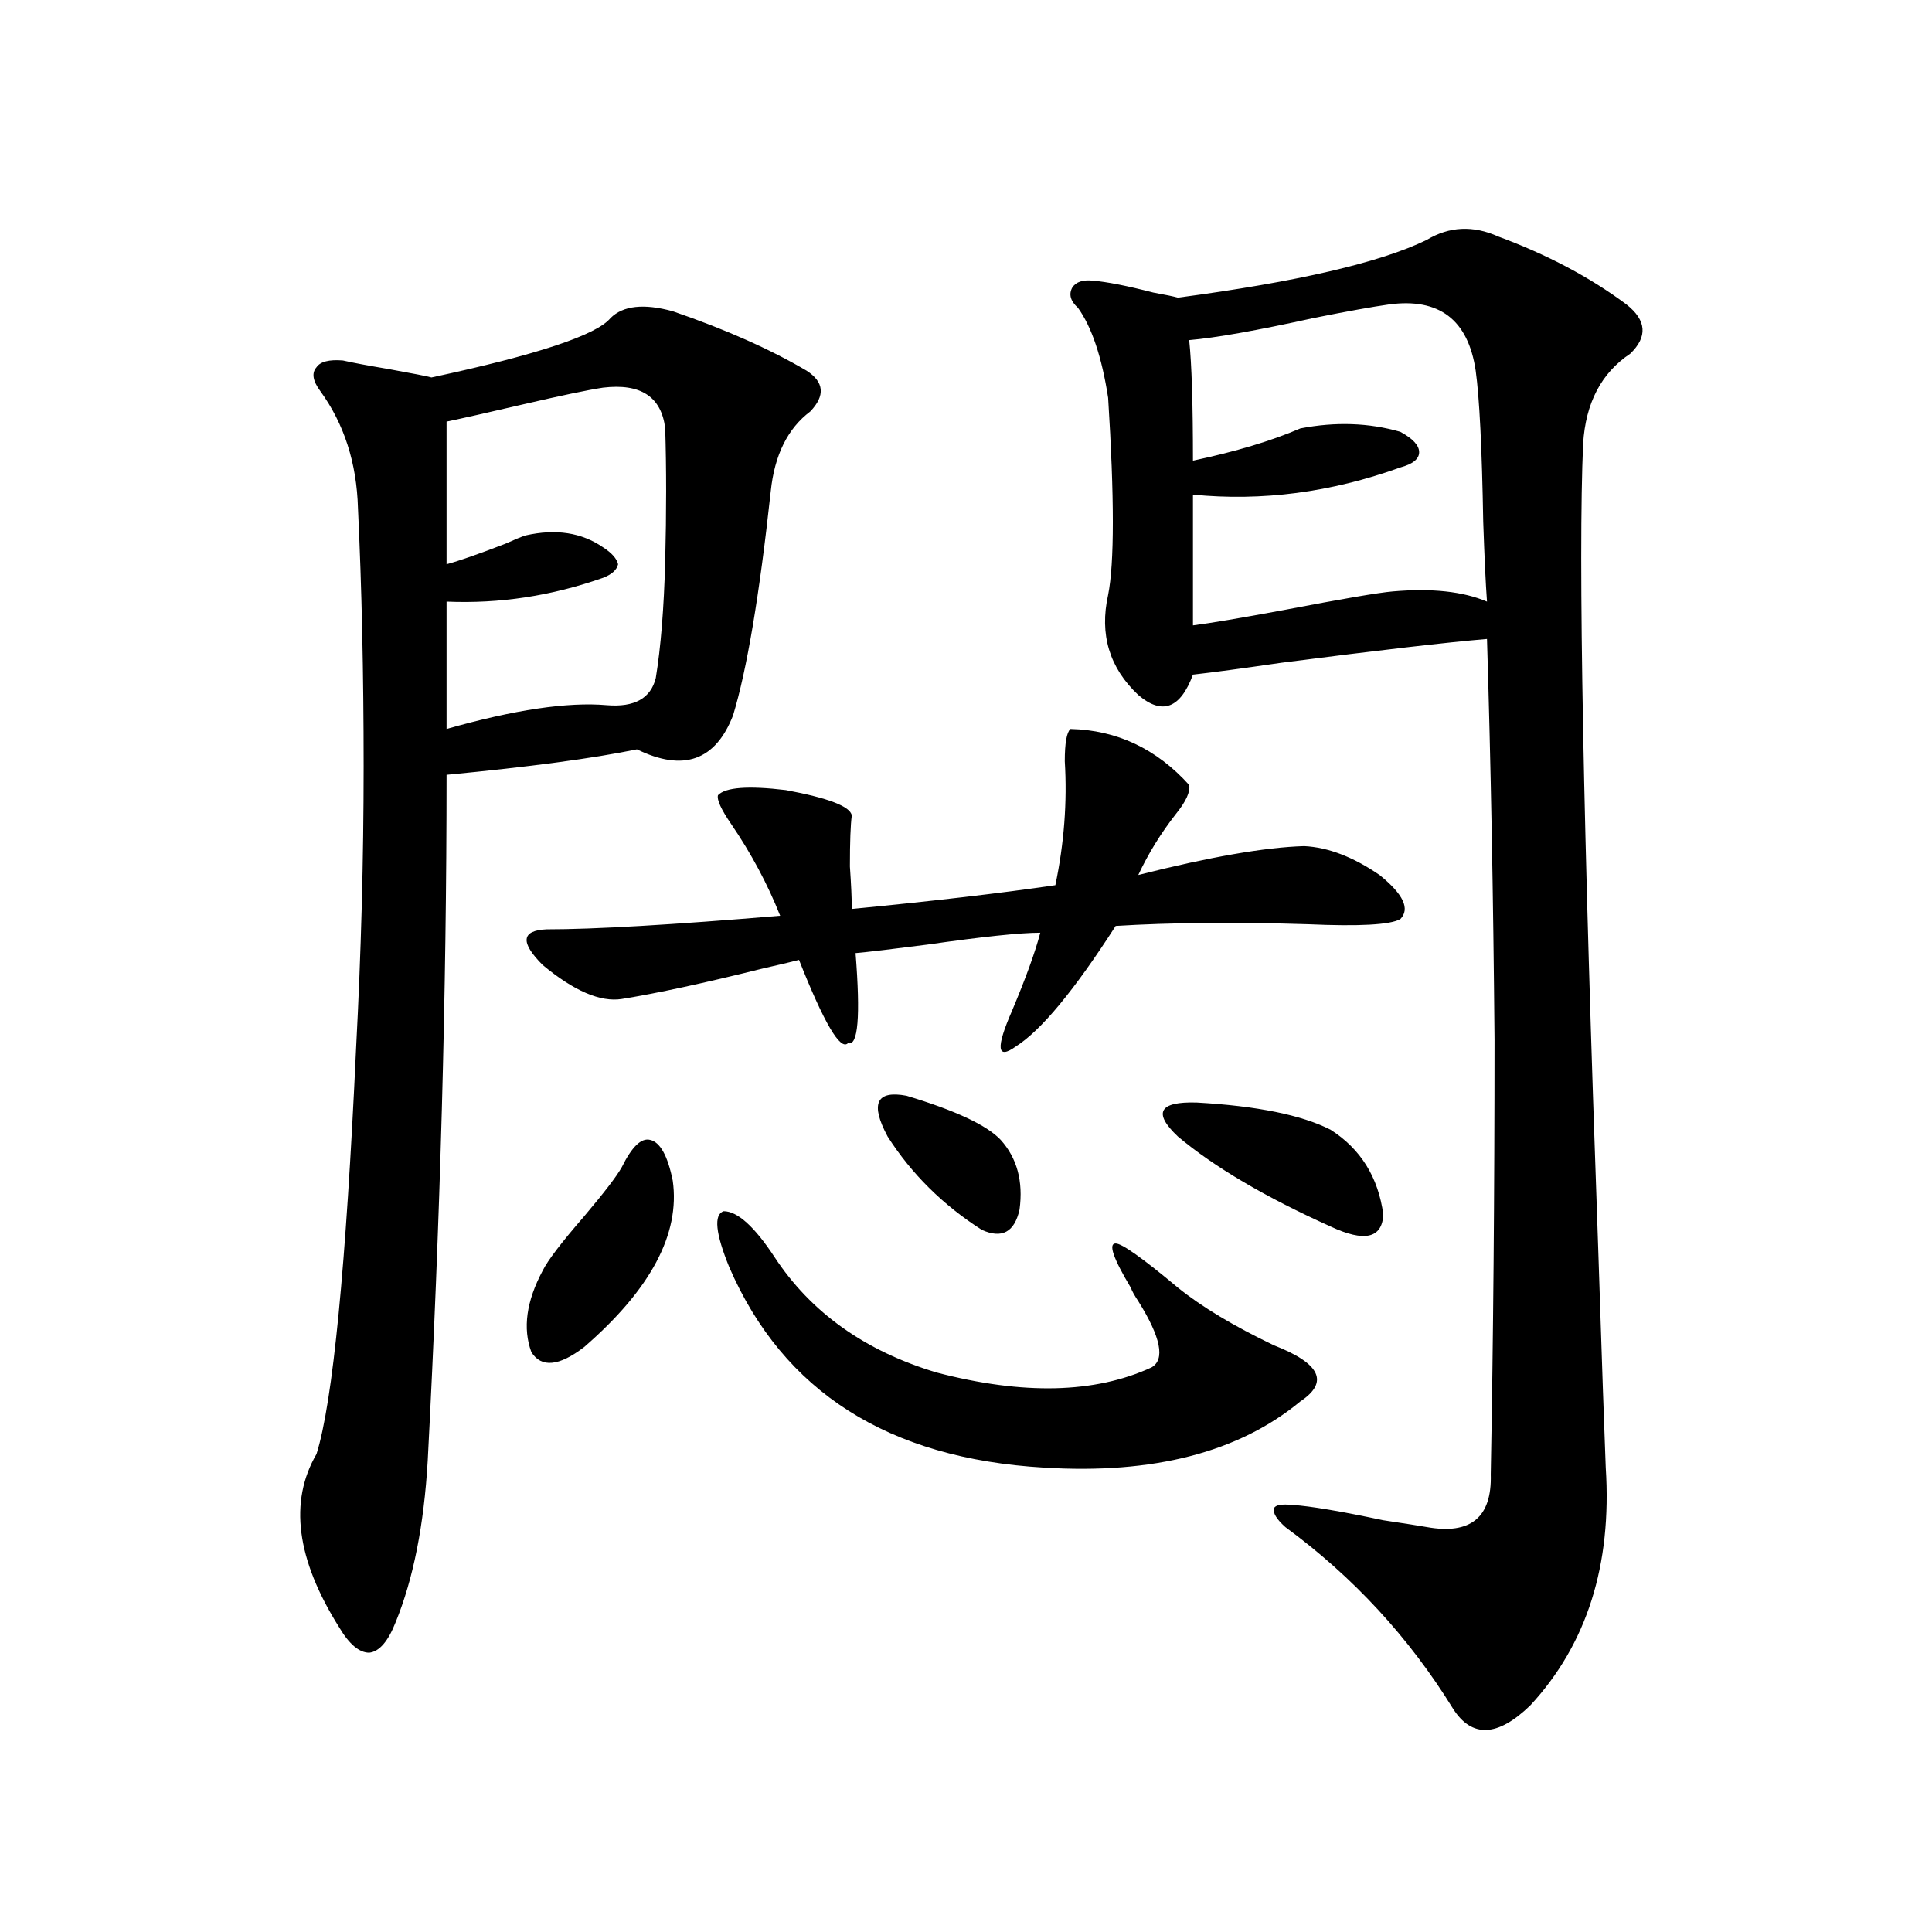 <?xml version="1.0" encoding="utf-8"?>
<!-- Generator: Adobe Illustrator 16.0.0, SVG Export Plug-In . SVG Version: 6.00 Build 0)  -->
<!DOCTYPE svg PUBLIC "-//W3C//DTD SVG 1.1//EN" "http://www.w3.org/Graphics/SVG/1.1/DTD/svg11.dtd">
<svg version="1.1" id="图层_1" xmlns="http://www.w3.org/2000/svg" xmlns:xlink="http://www.w3.org/1999/xlink" x="0px" y="0px"
	 width="1000px" height="1000px" viewBox="0 0 1000 1000" enable-background="new 0 0 1000 1000" xml:space="preserve">
<path d="M348.211,161.098c27.316,9.38,50.396,19.638,69.267,30.762c9.101,5.864,9.756,12.896,1.951,21.094
	c-11.707,8.789-18.536,22.563-20.487,41.309c-5.854,53.915-12.362,92.587-19.512,116.016c-9.115,23.442-25.7,29.306-49.755,17.578
	c-22.773,4.696-55.608,9.091-98.534,13.184c0,112.5-3.262,230.864-9.756,355.078c-1.951,33.398-7.484,61.222-16.585,83.496
	c-3.902,9.956-8.46,15.229-13.658,15.82c-5.213,0-10.411-4.395-15.609-13.184c-22.118-35.156-26.021-65.039-11.707-89.648
	c8.445-26.944,15.274-96.968,20.487-210.059c2.592-49.219,3.902-97.847,3.902-145.898c0-48.038-0.976-92.573-2.927-133.594
	c-0.655-23.429-7.164-43.644-19.512-60.645c-3.902-5.273-4.558-9.366-1.951-12.305c1.951-2.925,6.494-4.093,13.658-3.516
	c5.198,1.181,13.003,2.637,23.414,4.395c13.003,2.349,20.487,3.817,22.438,4.395c54.633-11.714,85.517-21.973,92.681-30.762
	C322.511,158.173,333.242,157.005,348.211,161.098z M312.114,200.648c-7.805,1.181-21.798,4.106-41.95,8.789
	c-17.561,4.106-30.578,7.031-39.023,8.789v73.828c6.494-1.758,16.585-5.273,30.243-10.547c5.198-2.335,8.78-3.804,10.731-4.395
	c15.609-3.516,28.933-1.456,39.999,6.152c4.543,2.938,7.149,5.864,7.805,8.789c-0.655,2.938-3.262,5.273-7.805,7.031
	c-26.676,9.38-53.657,13.485-80.974,12.305v65.918c35.121-9.956,62.758-14.063,82.925-12.305
	c14.299,1.181,22.759-3.516,25.365-14.063c2.592-15.82,4.223-36.035,4.878-60.645c0.641-25.187,0.641-48.038,0-68.555
	C342.357,205.345,331.626,198.313,312.114,200.648z M615.521,406.313c0.641,3.516-1.631,8.501-6.829,14.941
	c-7.805,9.97-14.313,20.517-19.512,31.641c37.072-9.366,65.685-14.351,85.852-14.941c12.348,0.591,25.365,5.575,39.023,14.941
	c12.348,9.97,15.93,17.578,10.731,22.852c-5.213,2.938-21.143,3.817-47.804,2.637c-37.728-1.167-70.897-0.879-99.51,0.879
	c-21.463,33.398-38.703,54.204-51.706,62.402c-9.756,7.031-10.411,0.879-1.951-18.457c7.149-16.987,12.027-30.46,14.634-40.43
	c-10.411,0-29.923,2.06-58.535,6.152c-18.216,2.349-30.578,3.817-37.072,4.395c2.592,32.821,1.296,48.34-3.902,46.582
	c-3.902,4.106-12.362-10.245-25.365-43.066c-4.558,1.181-10.731,2.637-18.536,4.395c-30.578,7.622-54.968,12.896-73.169,15.82
	c-11.066,1.758-24.725-4.093-40.975-17.578c-11.707-11.714-11.066-17.866,1.951-18.457c24.71,0,65.029-2.335,120.973-7.031
	c-6.509-16.397-14.969-32.218-25.365-47.461c-5.213-7.608-7.484-12.593-6.829-14.941c3.902-4.093,15.609-4.972,35.121-2.637
	c22.104,4.106,33.49,8.501,34.146,13.184c-0.655,4.696-0.976,13.485-0.976,26.367c0.641,9.38,0.976,16.699,0.976,21.973
	c42.271-4.093,77.392-8.198,105.363-12.305c4.543-21.671,6.174-43.066,4.878-64.16c0-9.366,0.976-14.941,2.927-16.699
	C578.114,377.899,598.602,387.567,615.521,406.313z M321.87,604.066c5.198-10.547,10.076-15.229,14.634-14.063
	c5.198,1.181,9.101,8.212,11.707,21.094c3.902,27.548-11.387,56.25-45.853,86.133c-13.018,9.97-22.118,10.849-27.316,2.637
	c-4.558-12.305-2.606-26.367,5.854-42.188c2.592-5.273,9.756-14.64,21.463-28.125C312.755,617.25,319.264,608.763,321.87,604.066z
	 M400.893,650.648c18.856,28.716,46.828,48.642,83.9,59.766c44.877,11.728,81.949,10.849,111.217-2.637
	c7.149-4.093,4.878-15.519-6.829-34.277c-1.951-2.925-3.262-5.273-3.902-7.031c-9.115-15.229-11.707-22.852-7.805-22.852
	c3.247,0,13.979,7.622,32.194,22.852c12.348,9.97,28.933,19.927,49.755,29.883c24.055,9.38,28.612,19.048,13.658,29.004
	c-31.874,26.367-76.096,37.793-132.68,34.277c-80.653-4.683-134.966-39.249-162.923-103.711c-7.164-17.578-8.14-27.246-2.927-29.004
	C381.701,626.918,390.481,634.828,400.893,650.648z M469.184,567.152c25.365,7.622,41.615,15.243,48.779,22.852
	c8.445,9.38,11.707,21.396,9.756,36.035c-2.606,11.728-9.115,15.243-19.512,10.547c-20.167-12.882-36.432-29.004-48.779-48.34
	C450.313,571.259,453.574,564.228,469.184,567.152z M738.445,124.184c11.707-7.031,24.055-7.608,37.072-1.758
	c25.365,9.38,47.469,21.094,66.34,35.156c10.396,8.212,11.052,16.699,1.951,25.488c-14.969,9.97-23.094,25.488-24.39,46.582
	c-2.606,58.599,0,197.466,7.805,416.602c1.951,59.766,3.247,97.559,3.902,113.379c3.247,50.399-9.756,91.406-39.023,123.047
	c-16.92,16.397-30.243,16.987-39.999,1.758c-22.773-36.914-51.706-68.267-86.827-94.043c-4.558-4.093-6.509-7.319-5.854-9.668
	c0.641-1.758,3.902-2.335,9.756-1.758c9.101,0.591,24.71,3.228,46.828,7.91c11.707,1.758,19.177,2.938,22.438,3.516
	c22.759,4.106,33.811-4.972,33.17-27.246c1.296-70.313,1.951-145.308,1.951-225c-0.655-74.995-1.951-144.141-3.902-207.422
	c-20.822,1.758-56.264,5.864-106.339,12.305c-20.167,2.938-35.456,4.985-45.853,6.152c-6.509,17.578-15.944,21.094-28.292,10.547
	c-14.969-14.063-20.167-31.339-15.609-51.855c3.247-16.397,3.247-50.386,0-101.953c-3.262-21.094-8.46-36.612-15.609-46.582
	c-3.902-3.516-4.878-7.031-2.927-10.547c1.951-2.925,5.519-4.093,10.731-3.516c7.149,0.591,17.561,2.637,31.219,6.152
	c6.494,1.181,10.731,2.06,12.683,2.637C671.45,145.868,714.376,135.911,738.445,124.184z M619.424,570.668
	c31.219,1.758,54.298,6.454,69.267,14.063c15.609,9.97,24.71,24.609,27.316,43.945c-0.655,12.305-9.756,14.364-27.316,6.152
	c-33.825-15.229-60.166-30.762-79.022-46.582C596.65,575.941,599.912,570.091,619.424,570.668z M718.934,157.582
	c-8.46,1.181-21.463,3.516-39.023,7.031c-29.268,6.454-50.73,10.259-64.389,11.426c1.296,12.305,1.951,33.11,1.951,62.402
	c22.104-4.683,40.64-10.245,55.608-16.699c18.201-3.516,35.441-2.925,51.706,1.758c6.494,3.516,9.756,7.031,9.756,10.547
	s-3.262,6.152-9.756,7.91c-35.776,12.896-71.553,17.578-107.314,14.063v67.676c9.101-1.167,24.71-3.804,46.828-7.91
	c30.563-5.851,49.42-9.077,56.584-9.668c20.152-1.758,36.417,0,48.779,5.273c-0.655-8.789-1.311-22.55-1.951-41.309
	c-0.655-38.081-1.951-64.16-3.902-78.223C759.908,165.492,744.939,154.066,718.934,157.582z"/>
</svg>
